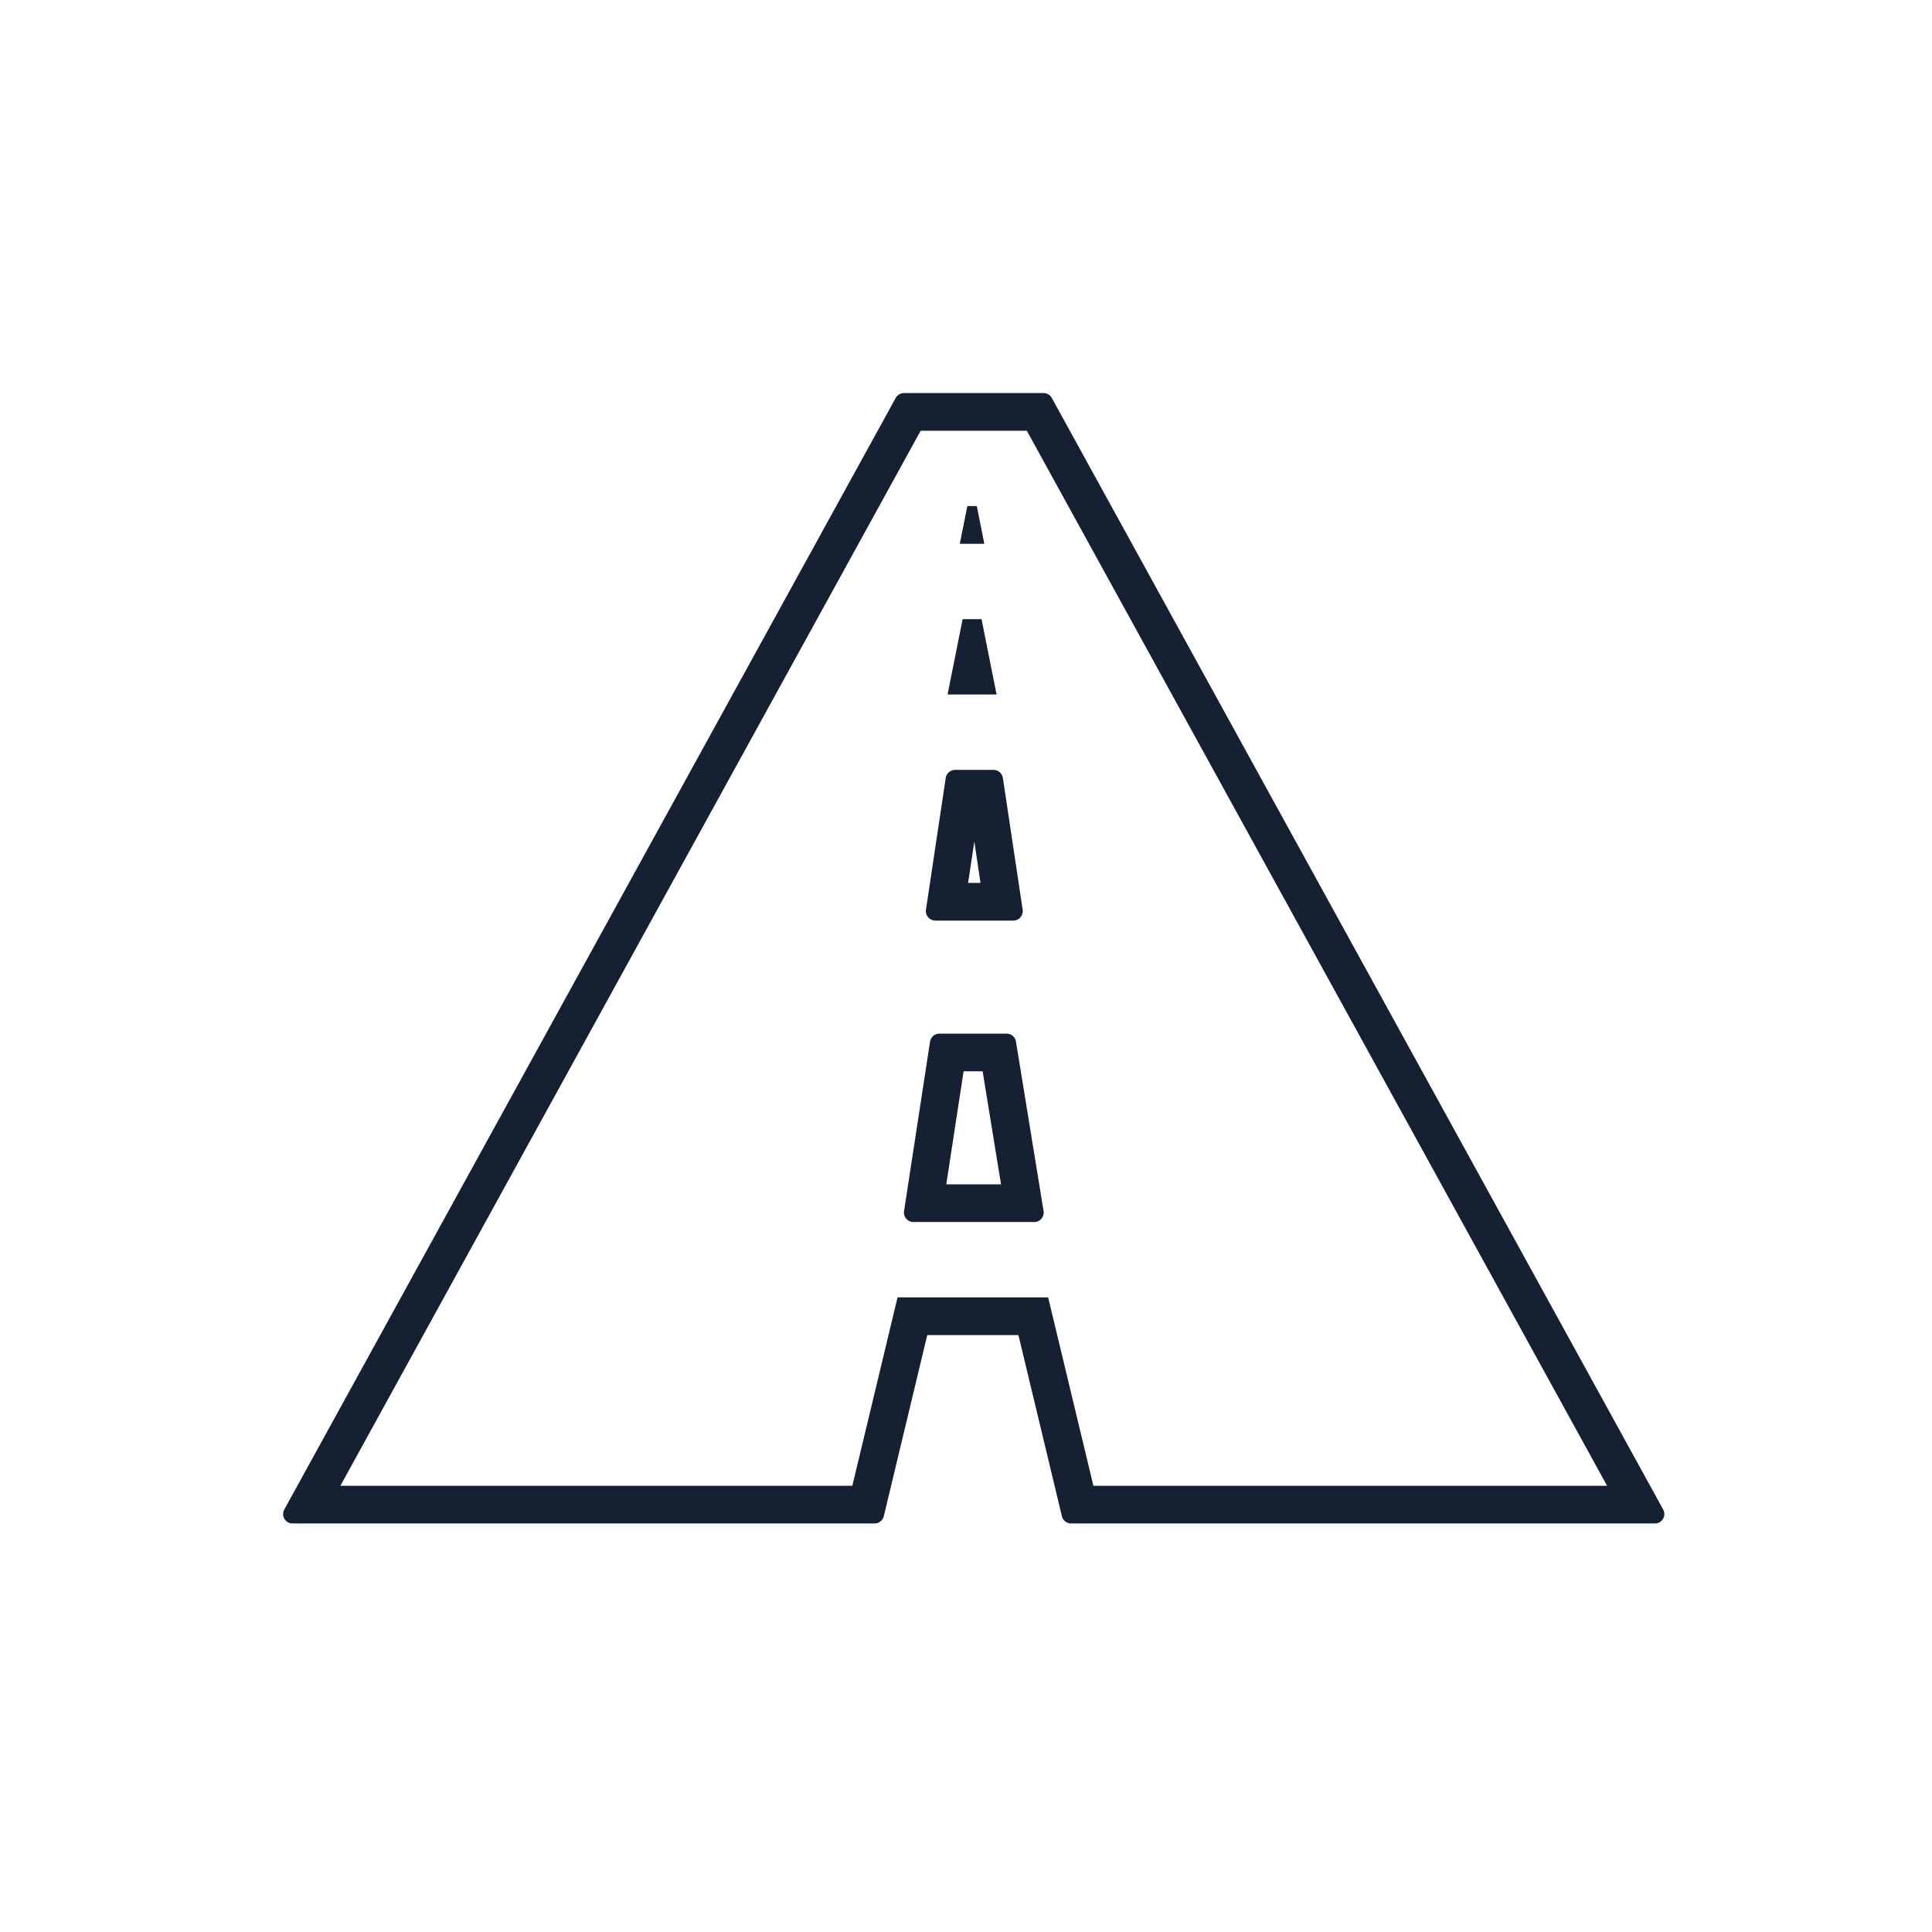 <?xml version="1.0" encoding="utf-8"?>
<!-- Generator: Adobe Illustrator 16.0.4, SVG Export Plug-In . SVG Version: 6.00 Build 0)  -->
<!DOCTYPE svg PUBLIC "-//W3C//DTD SVG 1.0//EN" "http://www.w3.org/TR/2001/REC-SVG-20010904/DTD/svg10.dtd">
<svg version="1.0" id="Layer_1" xmlns="http://www.w3.org/2000/svg" xmlns:xlink="http://www.w3.org/1999/xlink" x="0px" y="0px"
	 width="250px" height="250px" viewBox="0 0 250 250" enable-background="new 0 0 250 250" xml:space="preserve">
<path fill="#152032" d="M126.4,65.49h-1.229l-0.974,4.876h3.174L126.4,65.49z M127.01,80.118h-2.447l-1.95,9.752h6.345
	L127.01,80.118z M130.257,133.75h-8.706c-0.6,0-1.112,0.438-1.205,1.038l-3.364,21.941c-0.112,0.733,0.457,1.399,1.205,1.399h15.651
	c0.752,0,1.324-0.676,1.2-1.419l-3.576-21.941C131.367,134.184,130.857,133.75,130.257,133.75 M122.448,153.253l2.243-14.627h2.461
	l2.381,14.627H122.448z M215.214,195.331L136.1,51.493c-0.214-0.39-0.624-0.631-1.066-0.631h-18.065
	c-0.438,0-0.85,0.241-1.064,0.631L36.787,195.331c-0.443,0.814,0.143,1.805,1.074,1.805h75.312c0.566,0,1.059-0.39,1.19-0.933
	l5.623-23.446h11.8l5.623,23.446c0.134,0.543,0.629,0.933,1.19,0.933h75.543C215.07,197.136,215.661,196.146,215.214,195.331
	 M141.485,192.26l-4.957-20.641l-0.9-3.738h-19.484l-0.898,3.738l-4.954,20.641H44.044l75.088-136.521h13.739l75.086,136.521
	H141.485z M121.024,119.125h10.1c0.743,0,1.314-0.667,1.209-1.397l-2.562-17.065c-0.095-0.6-0.604-1.041-1.209-1.041h-4.979
	c-0.6,0-1.117,0.44-1.205,1.041l-2.56,17.065C119.708,118.458,120.282,119.125,121.024,119.125 M126.076,108.895l0.801,5.354h-1.605
	L126.076,108.895z"/>
</svg>
